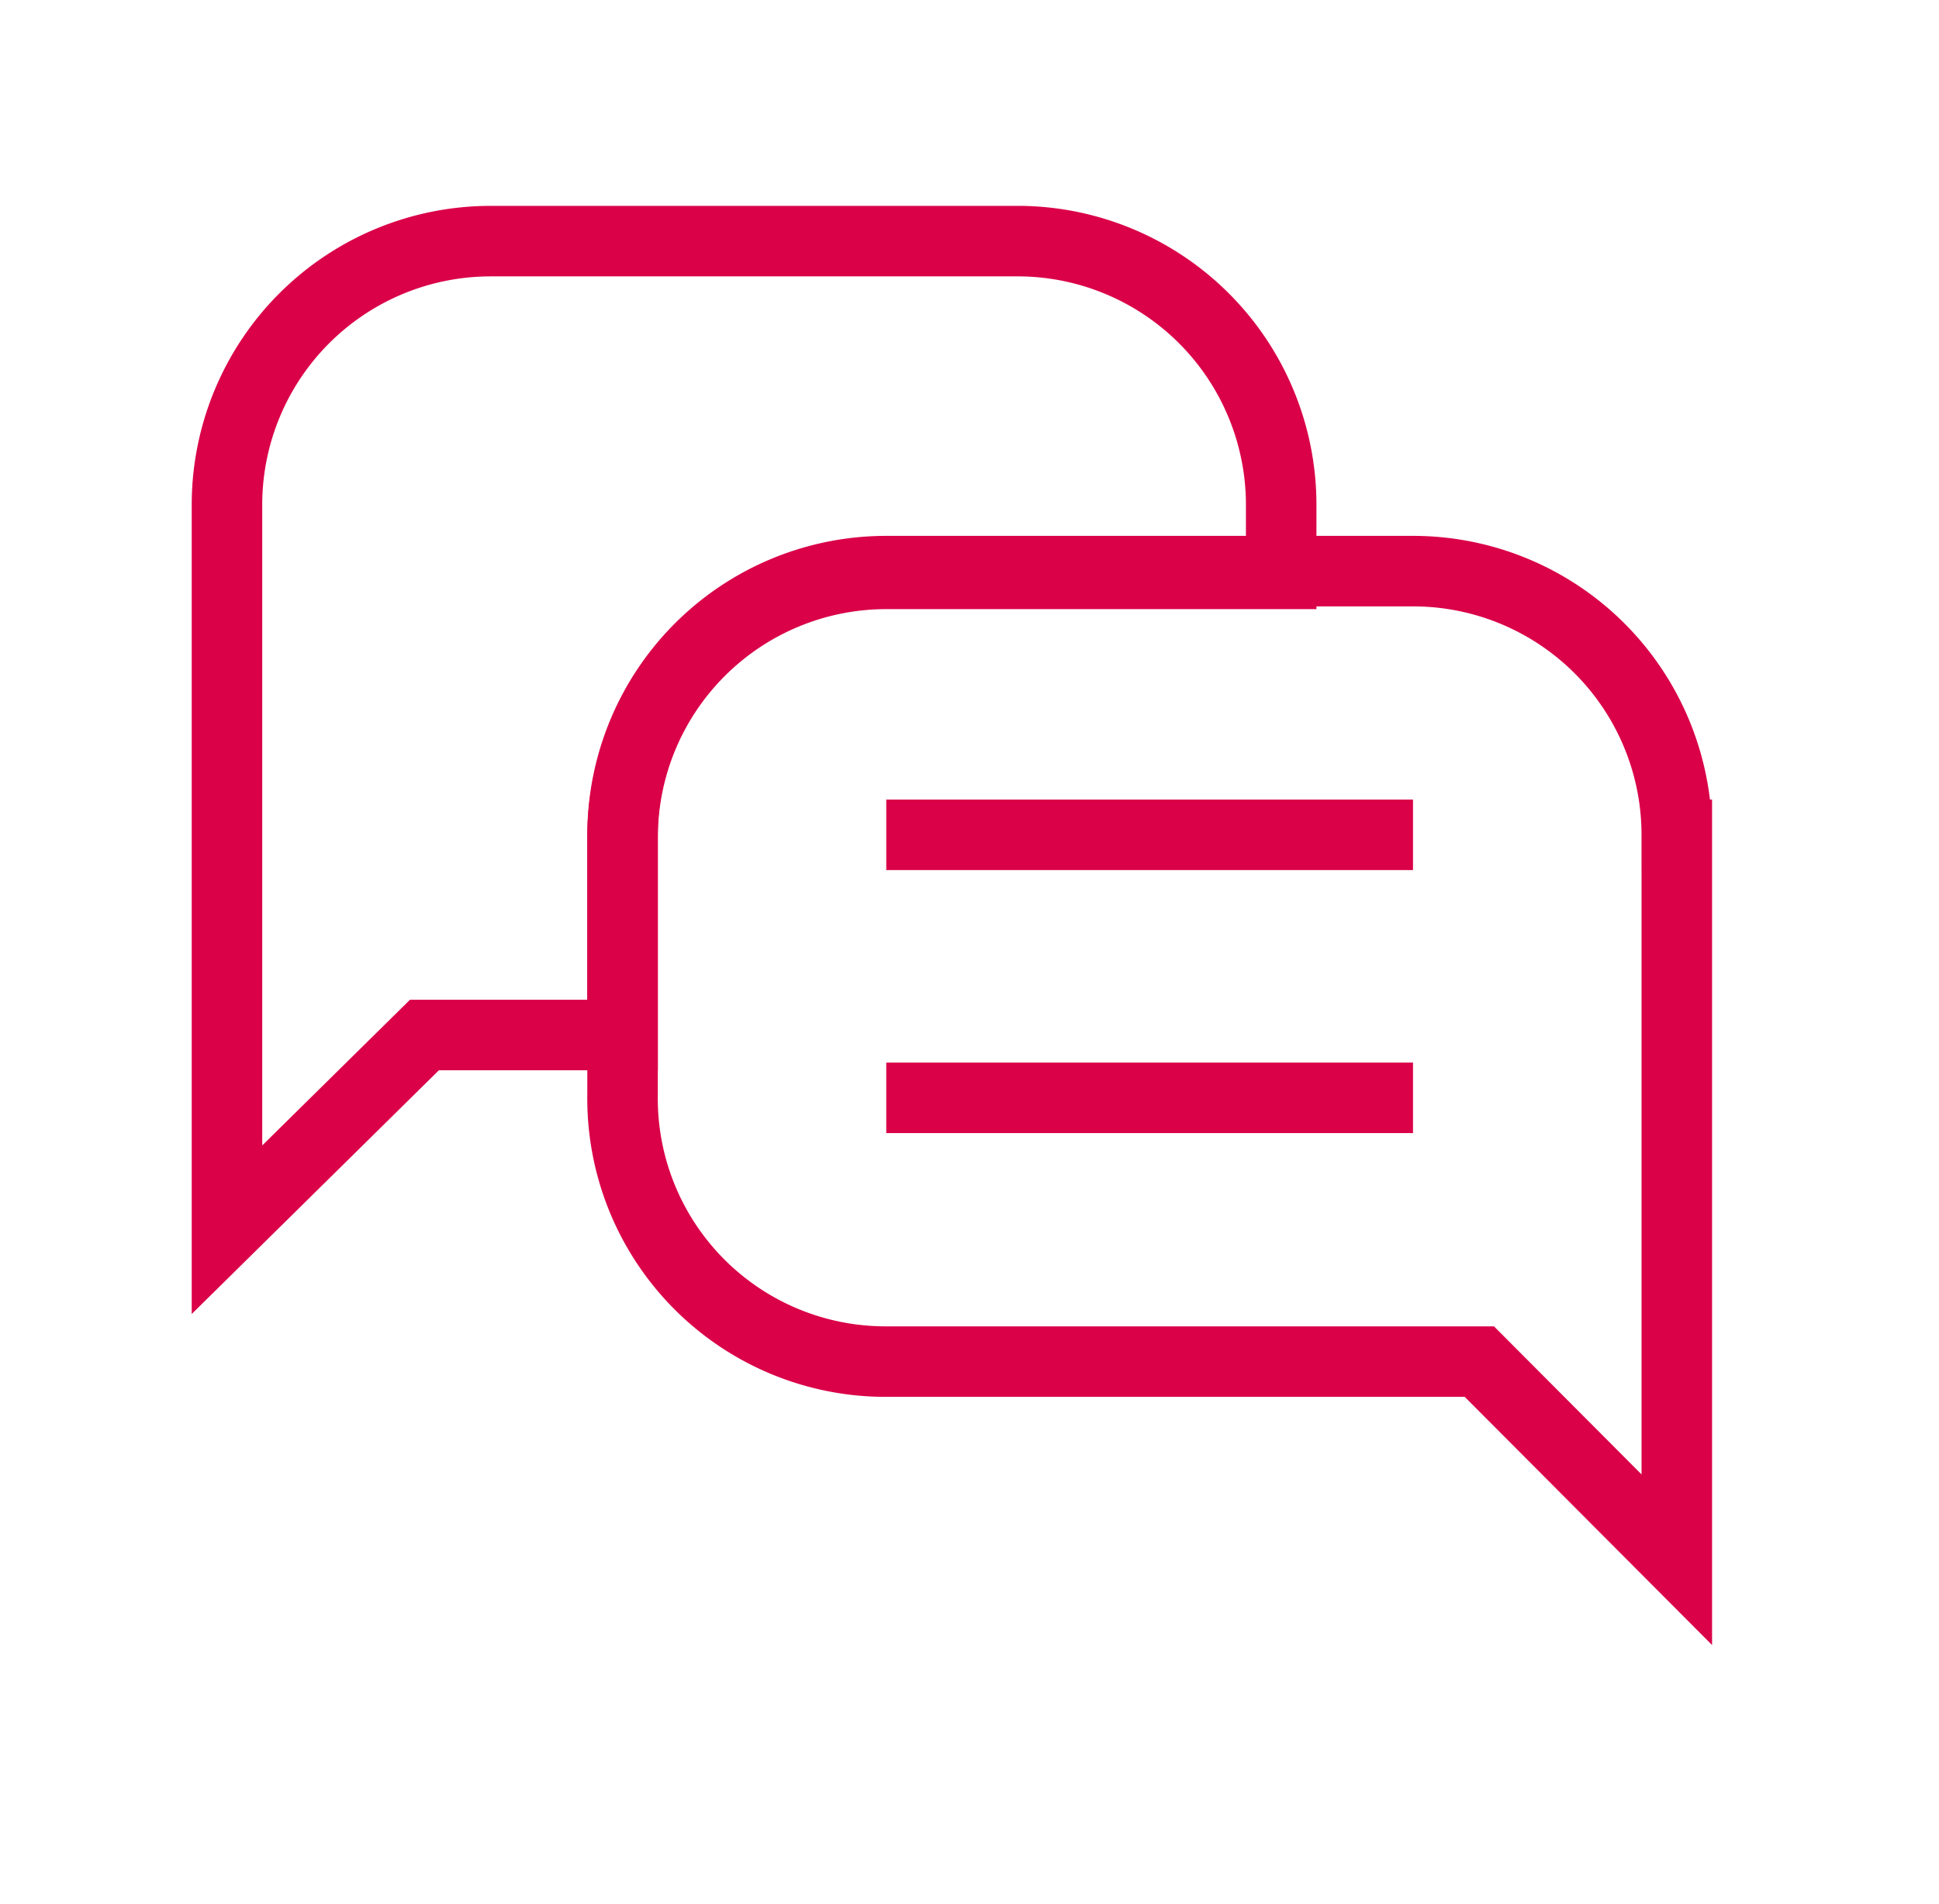 <?xml version="1.0" encoding="UTF-8"?>
<svg xmlns="http://www.w3.org/2000/svg" width="55" height="54" fill="none">
  <path stroke="#DA0149" stroke-miterlimit="10" stroke-width="2" d="M25.139 23.681H40.08m-14.941 7.461H40.08m7.483-7.461v20.563l-5.601-5.62H25.14a7.462 7.462 0 0 1-7.481-7.56v-7.383a7.48 7.48 0 0 1 7.48-7.48h14.943a7.48 7.48 0 0 1 7.48 7.48Z"></path>
  <path stroke="#DA0149" stroke-miterlimit="10" stroke-width="2" d="M36.341 14.32v1.959H25.14a7.481 7.481 0 0 0-7.481 7.48v5.601h-5.62l-5.601 5.523V14.32a7.48 7.48 0 0 1 7.48-7.48h15.04a7.48 7.48 0 0 1 7.383 7.48Z"></path>
</svg>
